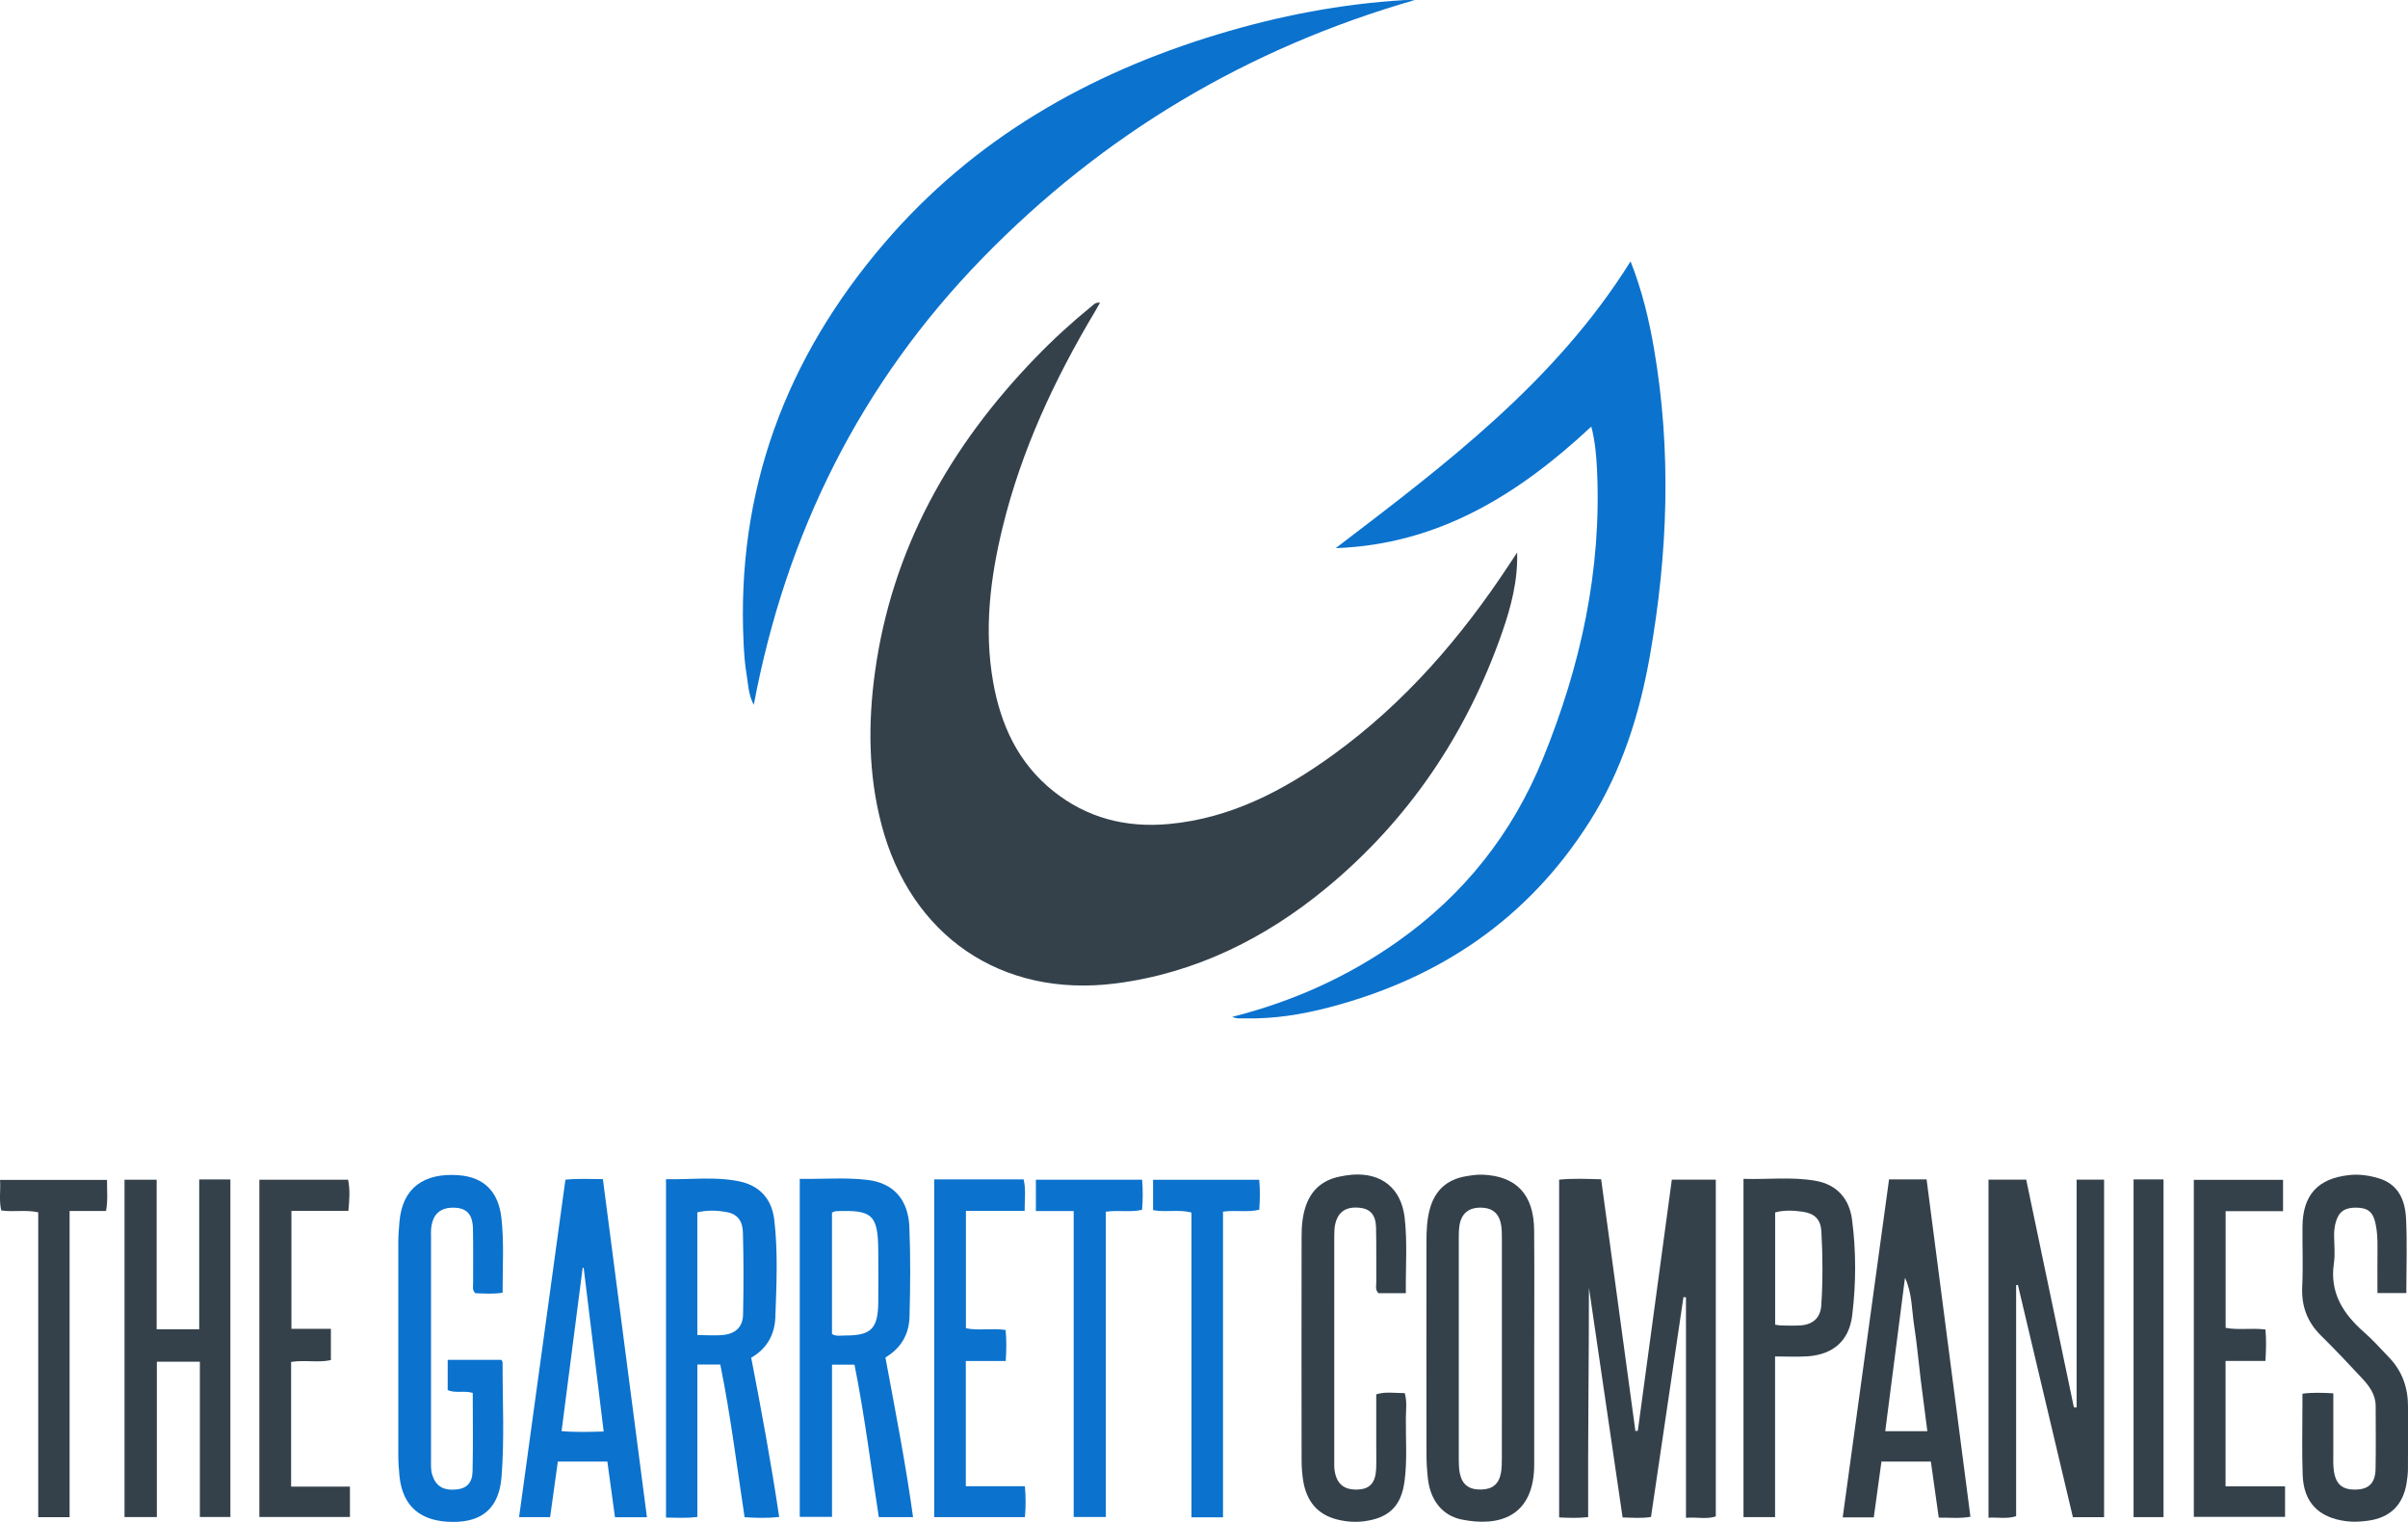 <?xml version="1.0" encoding="UTF-8"?>
<svg id="Layer_2" data-name="Layer 2" xmlns="http://www.w3.org/2000/svg" viewBox="0 0 925.18 584.68">
  <defs>
    <style>
      .cls-1 {
        fill: #0b72ce;
      }

      .cls-1, .cls-2 {
        stroke-width: 0px;
      }

      .cls-2 {
        fill: #34414b;
      }
    </style>
  </defs>
  <g id="Layer_1-2" data-name="Layer 1">
    <g>
      <path class="cls-2" d="M582.9,212.28c.32,10.72-2.33,20.84-5.78,30.72-13.58,38.91-35.96,72.12-67.66,98.25-23.36,19.26-50.25,32.65-80.8,36.56-44.17,5.64-78.84-18.55-89.97-60.96-5.06-19.29-5.22-38.87-2.54-58.47,6.49-47.44,28.79-86.9,61.66-120.92,6.83-7.07,14.07-13.7,21.71-19.9.74-.6,1.37-1.46,3.13-1.28-.73,1.27-1.31,2.33-1.92,3.36-15.59,26.09-28.33,53.41-35.55,83.07-4.75,19.54-7.15,39.28-3.6,59.33,2.93,16.53,9.61,31.07,23.06,41.84,13.02,10.43,28.01,14.19,44.4,12.69,23.81-2.19,44.16-12.86,63.11-26.56,27.48-19.87,49.26-45.09,67.79-73.27.98-1.49,1.97-2.98,2.95-4.47Z"/>
      <path class="cls-1" d="M626.48,100.41c4.4,11.12,7.07,22.26,9.01,33.57,6.76,39.32,5.34,78.51-1.54,117.7-3.98,22.69-10.78,44.27-23.11,63.81-23.64,37.45-57.74,60.44-100.23,71.53-10.49,2.74-21.17,4.45-32.08,4.22-1.59-.03-3.23.25-5.1-.58,23.06-5.83,44.16-15.29,63.37-28.82,25.58-18.01,44.22-41.45,56.05-70.5,14.5-35.6,22.56-72.31,20.74-110.9-.26-5.43-.72-10.85-2.19-16.57-27.98,26.15-58.86,45.32-98.2,46.71,42.12-32.13,84.44-63.94,113.28-110.17Z"/>
      <path class="cls-1" d="M543.51.03c-64.16,18.49-119.61,51.45-166.09,99.19-46.78,48.05-75.42,105.64-87.81,171.56-2.08-3.84-2.12-7.9-2.78-11.79-.66-3.93-.94-7.94-1.13-11.93-2.85-58.62,16.25-109.58,54.18-153.77,34.34-40.01,78.2-65.04,128.16-80.14,23.32-7.05,47.13-11.65,71.49-13.11,1.32-.08,2.64-.01,3.97-.01Z"/>
      <path class="cls-2" d="M629.27,549.66c4.35-32.13,8.71-64.26,13.07-96.48h16.89v129.4c-3.59,1.16-7.31.19-11.46.52v-84.7c-.32-.02-.64-.05-.97-.07-4.15,28.08-8.29,56.16-12.47,84.45-3.56.58-7.01.29-10.91.18-4.32-29.46-8.62-58.86-12.93-88.26-.01,29.4-.43,58.72-.3,88.13-3.98.42-7.43.32-11.15.12v-129.75c5.34-.54,10.57-.3,16.14-.15,4.41,32.4,8.78,64.57,13.16,96.73.31-.04.62-.09.93-.13Z"/>
      <path class="cls-2" d="M797.86,540.72v-87.54h10.55v129.69h-11.98c-7.01-29.62-14.07-59.42-21.13-89.23-.23.03-.46.06-.68.08v88.76c-3.64,1.16-7.03.36-10.62.58v-129.88h14.49c6.1,29.1,12.21,58.29,18.32,87.48.35.02.71.03,1.06.05Z"/>
      <path class="cls-1" d="M340.19,521.52c3.8,20.51,7.77,40.68,10.62,61.33h-13.16c-3.04-19.49-5.44-39.08-9.34-58.57h-8.64v58.46h-12.39v-129.86c8.9.17,17.57-.62,26.15.43,9.84,1.2,15.53,7.53,15.96,18.04.47,11.48.37,23,.06,34.49-.17,6.45-2.96,11.91-9.27,15.67ZM319.67,512.52c1.74.97,3.43.53,5.04.54,9.96.05,12.63-2.6,12.73-12.71.06-6.49.03-12.97,0-19.46-.04-14.15-2.18-16.2-16.29-15.58-.46.02-.9.31-1.49.52v46.69Z"/>
      <path class="cls-2" d="M589.46,518.06c0,14.16,0,28.33,0,42.49,0,.67,0,1.33,0,2,0,20.25-13.62,24.13-27.91,21.2-7.33-1.5-11.91-7.32-12.89-15.37-.4-3.3-.59-6.64-.59-9.96-.05-27-.04-53.99-.01-80.99,0-4.32.13-8.65,1.27-12.88,1.94-7.16,6.53-11.41,13.84-12.65,2.13-.36,4.31-.71,6.44-.62,12.98.5,19.71,7.65,19.82,21.28.13,15.16.03,30.33.03,45.49ZM577.04,518.39c0-14.16,0-28.31,0-42.47,0-1.66,0-3.34-.24-4.98-.71-4.79-3.35-7.01-8.11-6.99-4.62.02-7.35,2.43-8,7.17-.18,1.31-.21,2.66-.21,3.99-.01,28.65-.01,57.3,0,85.94,0,1.66.06,3.35.4,4.97.93,4.42,3.57,6.33,8.25,6.22,4.3-.1,6.77-2.11,7.55-6.41.32-1.79.35-3.64.35-5.47.03-13.99.01-27.98.01-41.97Z"/>
      <path class="cls-1" d="M299.37,582.78c-4.5.49-8.76.39-13.29.09-2.97-19.67-5.4-39.24-9.33-58.64h-8.82v58.53c-4.23.56-7.99.28-12.04.25v-129.99c9.36.19,18.77-1.09,28.11.82,7.97,1.63,12.55,6.89,13.48,14.76,1.47,12.43.86,24.94.42,37.41-.24,6.69-3.24,12.12-9.28,15.59,3.96,20.4,7.69,40.62,10.75,61.19ZM267.92,512.9c3.62,0,6.94.31,10.17-.07,4.72-.56,7.32-3.2,7.41-7.9.21-10.46.23-20.93-.06-31.38-.13-4.89-2.38-7.3-6.69-8-3.54-.57-7.16-.67-10.83.2v47.15Z"/>
      <path class="cls-2" d="M76.8,523.14h-16.53v59.67h-12.43v-129.6h12.35v57.46h16.35v-57.55h11.98v129.68h-11.73v-59.67Z"/>
      <path class="cls-1" d="M181.65,535.11c-3.45-.97-6.55.24-9.64-1.06v-11.62h20.65c.18.38.44.67.44.97-.03,14.65.75,29.32-.4,43.95-.93,11.85-7.26,17.44-18.88,17.33-12.24-.11-19.09-5.96-20.32-17.43-.3-2.81-.47-5.64-.47-8.46-.03-27.16-.03-54.32,0-81.48,0-2.65.22-5.31.45-7.96,1.1-12.91,9.33-18.88,22.78-17.86,9.84.74,15.26,6.48,16.38,16.33,1.07,9.45.44,18.91.47,28.8-3.7.59-7.12.31-10.44.2-1.33-1.13-.89-2.56-.89-3.83-.04-7,.1-14-.07-20.99-.13-5.6-2.45-7.95-7.37-8.04-5.13-.09-8.01,2.43-8.65,7.67-.16,1.32-.08,2.66-.08,3.99,0,28.33,0,56.65,0,84.98,0,1.99-.16,3.99.45,5.95,1.37,4.37,4.18,6.13,9.21,5.68,3.93-.35,6.19-2.44,6.3-6.96.23-9.96.07-19.93.07-30.14Z"/>
      <path class="cls-2" d="M725.79,453.08h14.42c5.61,43.15,11.22,86.29,16.85,129.61-4.15.76-7.94.3-12.17.35-1.02-7.24-2.03-14.38-3.03-21.53h-18.99c-1,7.25-1.96,14.28-2.94,21.42h-11.94c5.93-43.26,11.84-86.33,17.81-129.85ZM740.51,549.83c-.9-6.98-1.77-13.55-2.59-20.13-.83-6.75-1.41-13.54-2.46-20.26-.97-6.21-.76-12.67-3.54-18.54-2.52,19.55-5.03,39.09-7.59,58.93h16.17Z"/>
      <path class="cls-2" d="M924.52,496.75h-11.08c0-5.93-.04-11.7.02-17.46.03-3.18-.1-6.33-.8-9.43-.96-4.29-2.94-5.86-7.33-5.91-4.41-.06-6.71,1.51-7.85,5.43-.52,1.77-.72,3.58-.7,5.43.05,3.5.44,7.06-.07,10.48-1.69,11.37,3.59,19.5,11.62,26.53,3.39,2.96,6.35,6.35,9.48,9.58,5.17,5.34,7.38,11.72,7.38,19.02,0,8,.03,15.99-.03,23.99-.01,1.82-.24,3.65-.54,5.46-1.39,8.42-6.43,13.25-14.88,14.36-2.81.37-5.59.54-8.44.16-10.49-1.4-16.2-7.16-16.59-17.75-.33-8.98-.08-17.99-.09-26.98,0-1.31,0-2.63,0-4.23,3.94-.55,7.65-.36,11.86-.16,0,7.89-.01,15.5,0,23.12,0,2.16-.09,4.35.19,6.48.72,5.44,3.36,7.59,8.72,7.38,4.89-.19,7.25-2.61,7.34-8.1.14-7.99.04-15.99.03-23.99,0-4.32-2.38-7.58-5.1-10.52-5.2-5.62-10.48-11.18-15.92-16.55-5.33-5.26-7.57-11.41-7.2-18.9.37-7.64.03-15.32.1-22.98.11-12.13,5.88-18.45,17.89-19.77,3.88-.43,7.65.12,11.33,1.21,7.6,2.26,10.2,8.39,10.56,15.33.49,9.44.12,18.93.12,28.8Z"/>
      <path class="cls-1" d="M248.56,582.9h-12.27c-.98-7.16-1.95-14.19-2.94-21.41h-19.02c-.98,7.08-1.96,14.11-2.97,21.36h-11.92c5.95-43.36,11.87-86.45,17.8-129.63,4.81-.54,9.27-.23,14.4-.23,5.63,43.22,11.24,86.35,16.92,129.91ZM231.94,549.96c-2.62-21.43-5.15-42.15-7.68-62.87-.13-.01-.26-.02-.39-.04-2.69,20.83-5.38,41.66-8.11,62.75,5.4.48,10.47.3,16.19.15Z"/>
      <path class="cls-2" d="M540.12,496.8h-10.49c-1.37-1.31-.83-2.9-.84-4.33-.07-6.99.08-13.99-.1-20.98-.12-4.79-2.26-7.1-6.31-7.5-5.12-.51-8.22,1.45-9.34,6.14-.38,1.59-.39,3.3-.4,4.95-.02,28.64-.02,57.28-.01,85.92,0,1.33-.05,2.68.15,3.99.81,5.19,3.69,7.48,8.95,7.25,4.58-.21,6.75-2.58,7-7.9.13-2.82.04-5.66.04-8.49,0-6.65,0-13.3,0-20.18,3.66-1.16,7.26-.42,10.95-.48.93,3.21.46,6.38.43,9.49-.09,8.15.58,16.32-.52,24.44-1.29,9.52-5.99,14.06-15.53,15.31-3.54.46-7.02.16-10.4-.69-7.62-1.92-11.73-7.18-12.98-14.75-.43-2.62-.63-5.3-.63-7.95-.04-28.64-.05-57.28,0-85.92,0-3.99.31-7.98,1.62-11.81,2.13-6.21,6.46-9.92,12.84-11.26,1.63-.34,3.28-.63,4.93-.76,11.38-.87,18.94,5.28,20.22,16.61,1.06,9.44.34,18.9.44,28.89Z"/>
      <path class="cls-2" d="M682,582.85h-12.13v-129.96c9.23.29,18.51-.87,27.69.74,8.13,1.42,12.95,6.8,14.01,14.88,1.61,12.25,1.56,24.6.06,36.86-1.18,9.66-7.25,15-17.08,15.69-3.97.28-7.97.05-12.55.05v61.74ZM682.03,508.89c.84.13,1.47.31,2.1.32,2.49.03,4.99.13,7.47-.01,4.82-.27,7.83-2.82,8.16-7.68.62-9.44.55-18.92.04-28.37-.25-4.68-2.56-6.95-7.13-7.62-3.53-.51-7.16-.71-10.64.25v43.11Z"/>
      <path class="cls-2" d="M877.18,465.31h-22.07v44.82c4.93.92,9.92-.03,15.3.63.36,3.91.25,7.78,0,12.07h-15.33v48.18h22.86v11.73h-35.05v-129.47h34.28v12.04Z"/>
      <path class="cls-2" d="M111.86,571.11h22.59v11.69h-34.8v-129.58h34.09c.79,3.84.52,7.72.11,11.95h-21.88v45.34h15.16v12c-4.88,1.1-10.04-.14-15.28.71v47.88Z"/>
      <path class="cls-1" d="M358.93,453.1h34.36c.92,3.92.37,7.8.39,12.08h-22.56v45.1c4.86,1.03,10.03-.13,15.25.67.38,3.96.31,7.71.05,11.91h-15.34v48.12h22.7c.35,4.18.37,7.89,0,11.87h-34.85v-129.74Z"/>
      <path class="cls-2" d="M41.12,453.28c-.03,4.11.38,7.88-.39,11.96h-13.99v117.63h-12.05v-117.13c-4.84-1.06-9.51-.02-14.21-.72-.92-3.84-.19-7.62-.46-11.74h41.11Z"/>
      <path class="cls-1" d="M398,453.21h40.82c.31,3.89.31,7.63-.02,11.57-4.48,1.05-8.99.03-13.94.73v117.28h-12.34v-117.54h-14.52v-12.04Z"/>
      <path class="cls-1" d="M469.89,582.91h-12.11v-117.09c-4.98-1.28-9.83,0-14.75-.91v-11.68h40.77c.38,3.82.29,7.56.03,11.51-4.46,1.1-8.97.08-13.94.74v117.43Z"/>
      <path class="cls-2" d="M819.74,453.1h11.51v129.74h-11.51v-129.74Z"/>
    </g>
  </g>
</svg>